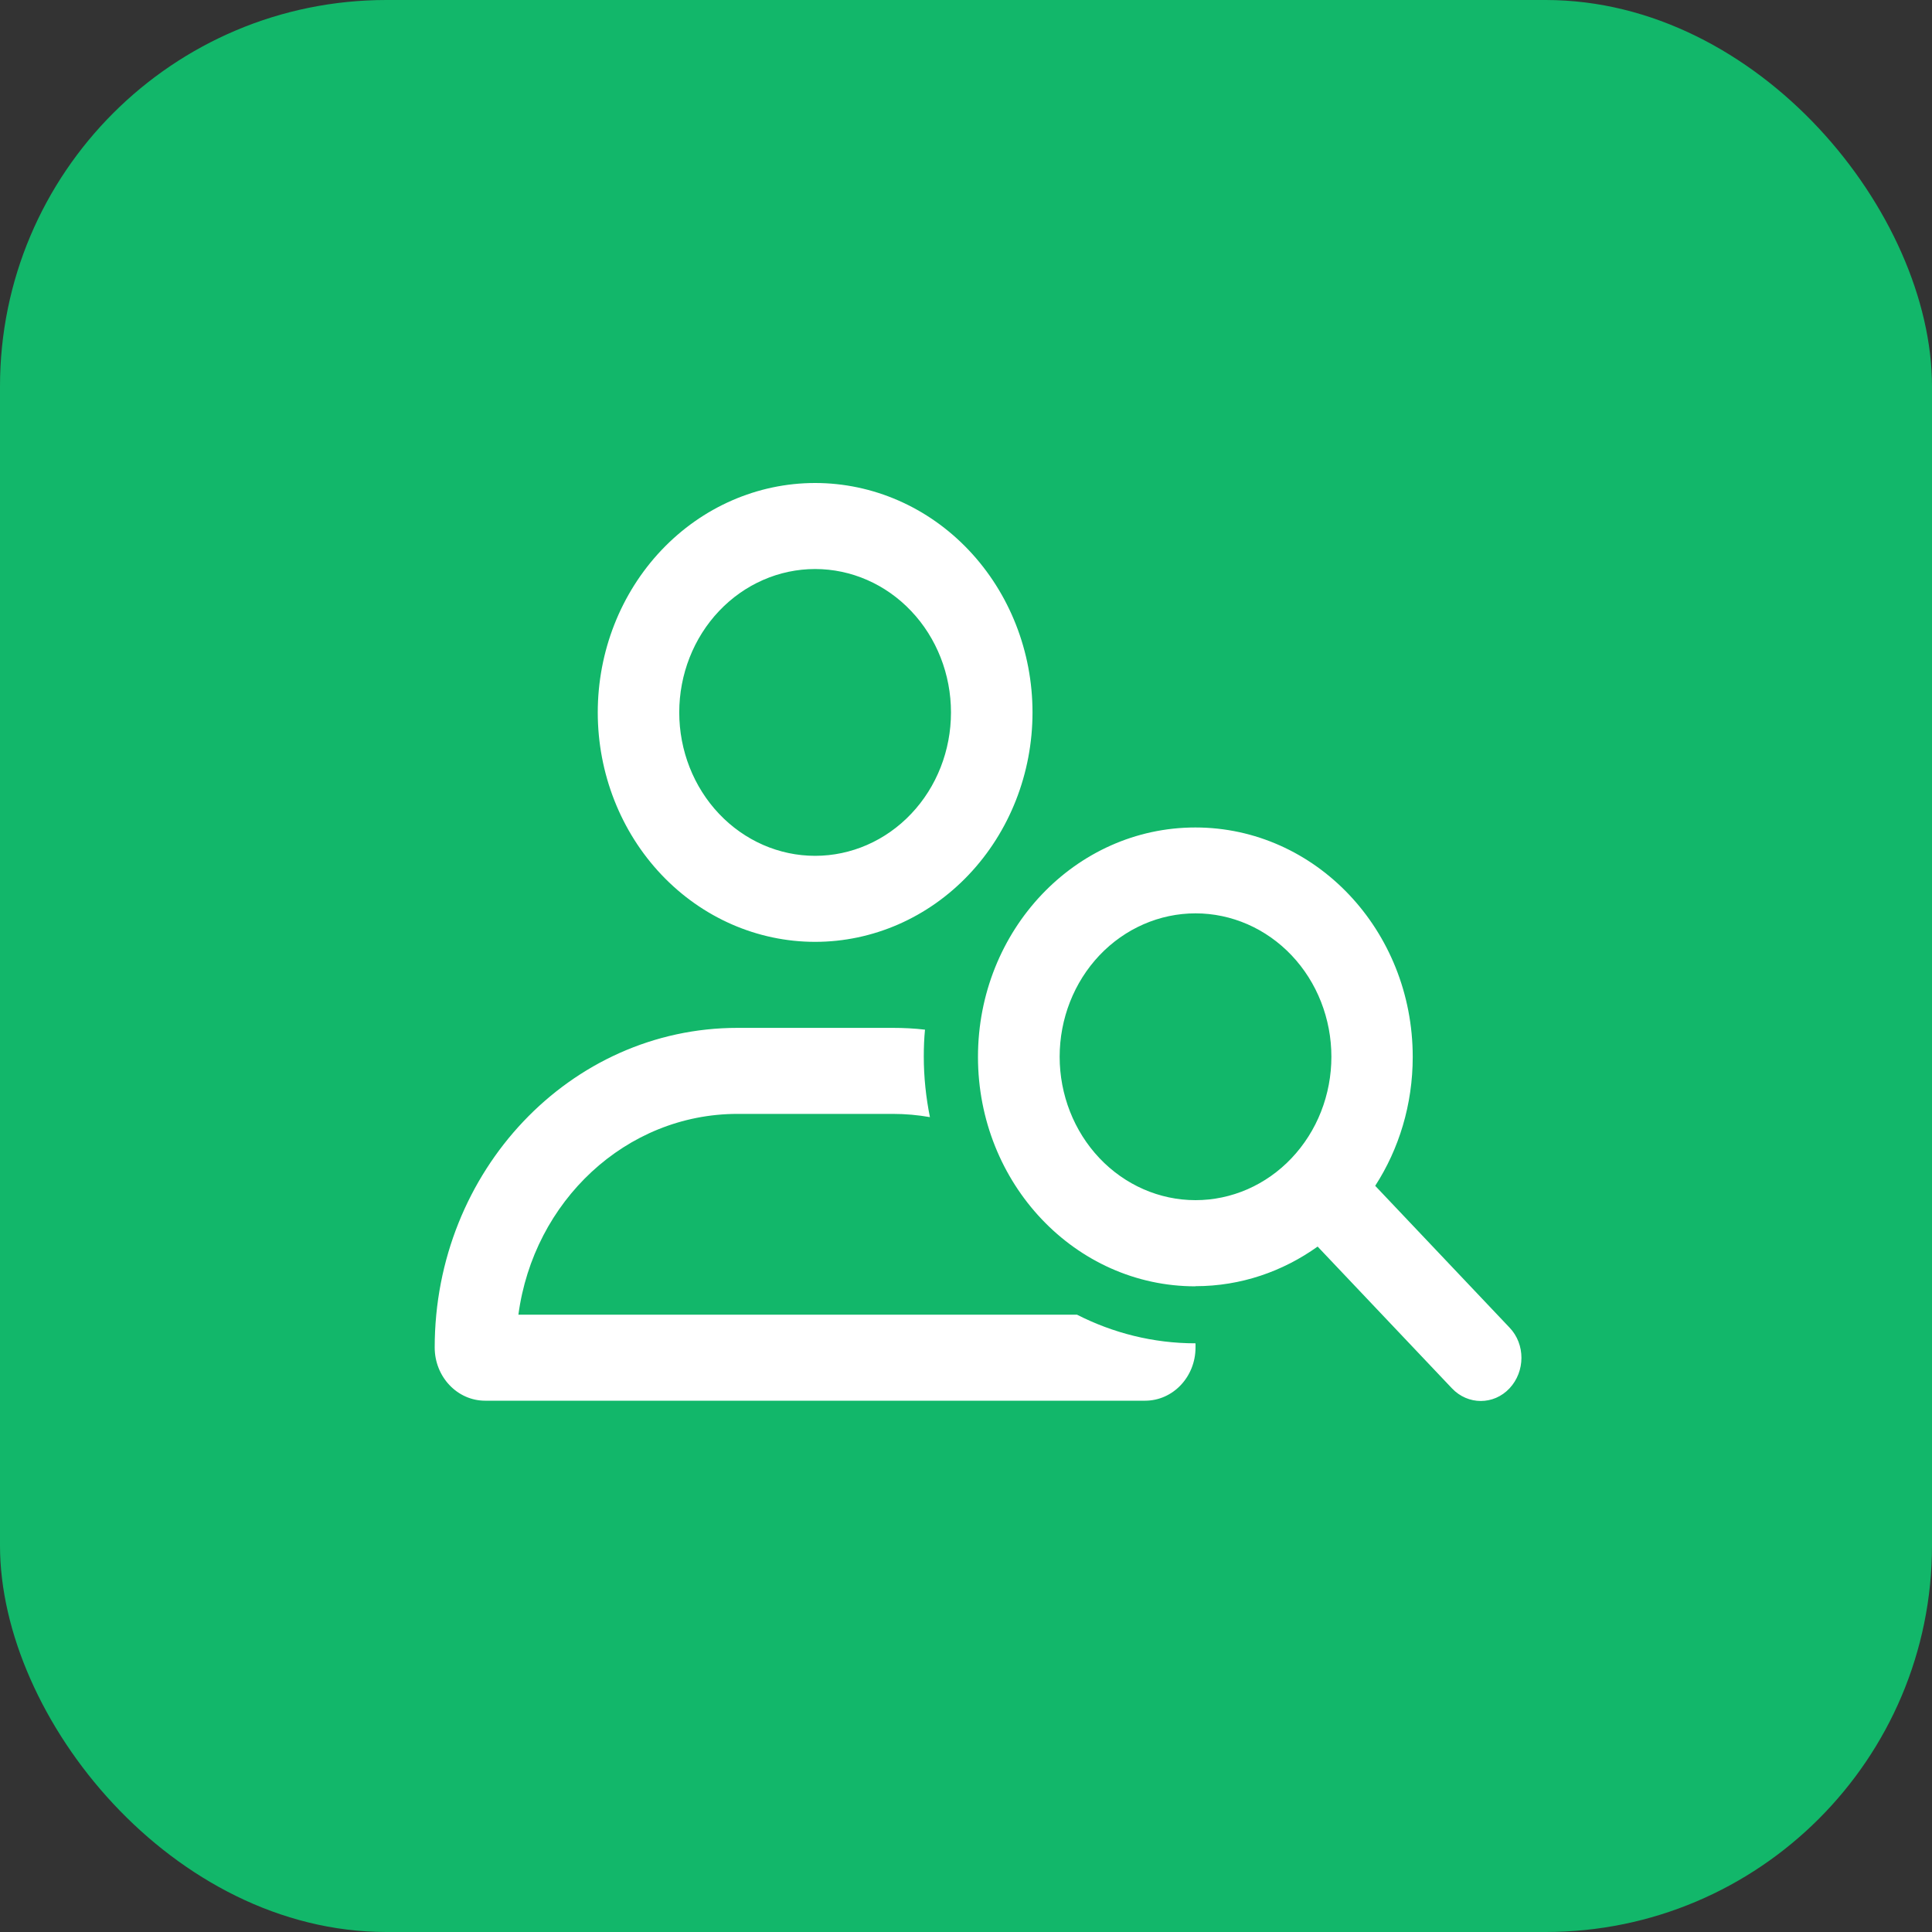 <svg width="40" height="40" viewBox="0 0 40 40" fill="none" xmlns="http://www.w3.org/2000/svg">
<rect x="0" y="0" width="40" height="40" fill="#333333" stroke="none"/>
<g id="Frame">
<rect width="40" height="40" rx="8" fill="#12B76A"/>
<path id="Vector" d="M14.063 14.75C14.063 13.963 14.36 13.207 14.887 12.651C15.415 12.094 16.13 11.781 16.876 11.781C17.622 11.781 18.338 12.094 18.865 12.651C19.393 13.207 19.689 13.963 19.689 14.75C19.689 15.537 19.393 16.293 18.865 16.849C18.338 17.406 17.622 17.719 16.876 17.719C16.13 17.719 15.415 17.406 14.887 16.849C14.36 16.293 14.063 15.537 14.063 14.75ZM21.377 14.75C21.377 13.49 20.902 12.282 20.058 11.391C19.215 10.5 18.07 10 16.876 10C15.682 10 14.538 10.5 13.694 11.391C12.85 12.282 12.376 13.49 12.376 14.75C12.376 16.01 12.85 17.218 13.694 18.109C14.538 19 15.682 19.5 16.876 19.5C18.07 19.5 19.215 19 20.058 18.109C20.902 17.218 21.377 16.01 21.377 14.75ZM10.733 27.219C11.046 24.87 12.959 23.062 15.269 23.062H18.483C18.747 23.062 19.003 23.085 19.253 23.129C19.172 22.725 19.126 22.305 19.126 21.875C19.126 21.686 19.133 21.5 19.151 21.318C18.933 21.292 18.708 21.281 18.483 21.281H15.269C11.806 21.281 9 24.243 9 27.898C9 28.506 9.468 29 10.044 29H23.708C24.285 29 24.752 28.506 24.752 27.898C24.752 27.868 24.752 27.842 24.752 27.812C23.873 27.812 23.04 27.597 22.298 27.219H10.733ZM24.752 18.91C25.122 18.91 25.487 18.987 25.829 19.136C26.17 19.285 26.48 19.504 26.741 19.779C27.002 20.055 27.21 20.382 27.351 20.743C27.492 21.103 27.565 21.489 27.565 21.879C27.565 22.269 27.492 22.655 27.351 23.015C27.21 23.375 27.002 23.702 26.741 23.978C26.48 24.254 26.17 24.472 25.829 24.622C25.487 24.771 25.122 24.848 24.752 24.848C24.006 24.848 23.291 24.535 22.763 23.978C22.236 23.421 21.939 22.666 21.939 21.879C21.939 21.091 22.236 20.336 22.763 19.779C23.291 19.223 24.006 18.91 24.752 18.91ZM24.752 26.629C25.691 26.629 26.559 26.324 27.28 25.809L30.061 28.744C30.392 29.093 30.926 29.093 31.253 28.744C31.58 28.395 31.584 27.831 31.253 27.486L28.472 24.551C28.964 23.79 29.249 22.869 29.249 21.882C29.249 19.259 27.235 17.132 24.749 17.132C22.263 17.132 20.248 19.259 20.248 21.882C20.248 24.506 22.263 26.632 24.749 26.632L24.752 26.629Z" fill="white"/>
</g>
</svg>

